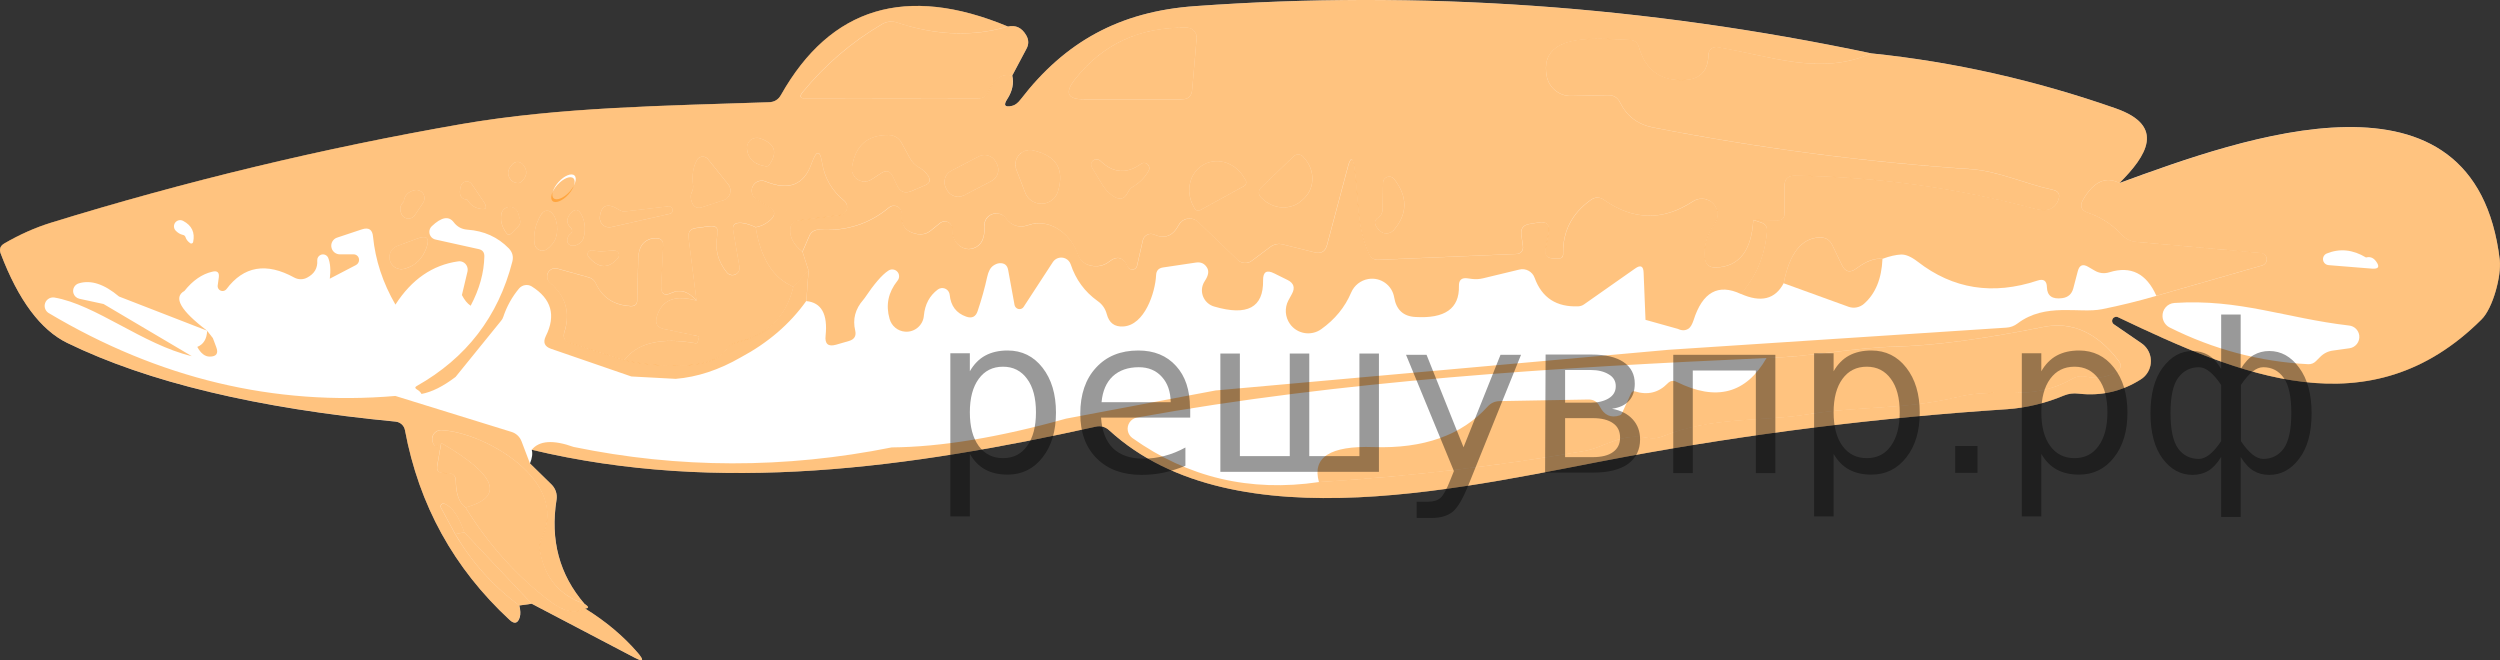 <?xml version="1.0" encoding="utf-8"?>
<!-- Generator: Adobe Illustrator 16.0.0, SVG Export Plug-In . SVG Version: 6.00 Build 0)  -->
<!DOCTYPE svg PUBLIC "-//W3C//DTD SVG 1.1//EN" "http://www.w3.org/Graphics/SVG/1.1/DTD/svg11.dtd">
<svg version="1.1" id="Слой_1" xmlns="http://www.w3.org/2000/svg" xmlns:xlink="http://www.w3.org/1999/xlink" x="0px" y="0px"
	 width="98.696px" height="26.064px" viewBox="346.812 402.893 98.696 26.064"
	 enable-background="new 346.812 402.893 98.696 26.064" xml:space="preserve">
<rect x="346.812" y="402.893" width="98.696" height="26.064" fill="#333333" stroke="none"/>
<path fill="#FFFFFF" d="M386.775,405.875l0.553-1.042c0.105-0.185,0.103-0.369-0.006-0.553c-0.172-0.293-0.41-0.406-0.717-0.339
	c-4.014-1.67-7.001-0.77-8.96,2.7c-0.104,0.188-0.266,0.285-0.483,0.289c-4.063,0.139-8.22,0.188-12.119,0.86
	c-5.488,0.955-10.896,2.254-16.226,3.899c-0.62,0.193-1.231,0.465-1.834,0.816c-0.159,0.092-0.207,0.224-0.144,0.396
	c0.698,1.838,1.573,3.015,2.624,3.529c3.177,1.549,7.499,2.585,12.967,3.108c0.187,0.019,0.338,0.157,0.37,0.339
	c0.553,2.955,1.93,5.452,4.133,7.491c0.191,0.176,0.326,0.139,0.401-0.113c0.033-0.117,0.027-0.27-0.019-0.458l0.489-0.069
	l4.05,2.123c0.356,0.188,0.402,0.127,0.139-0.183c-0.569-0.661-1.264-1.245-2.085-1.752c0.163-0.008,0.157-0.069-0.019-0.182
	c-0.992-1.151-1.36-2.522-1.105-4.113c0.035-0.22-0.039-0.444-0.201-0.603l-0.848-0.829c0.088-0.218,0.111-0.397,0.069-0.54
	c7.409,1.771,14.944,0.709,22.261-0.911c0.205-0.046,0.385,0.002,0.539,0.145c4.98,4.559,14.438,2.141,20.383,1.042
	c4.979-0.921,10-1.547,15.064-1.878c0.766-0.054,1.514-0.234,2.242-0.54c0.184-0.075,0.375-0.1,0.571-0.075
	c0.892,0.104,1.714-0.084,2.468-0.565c0.396-0.254,0.512-0.783,0.258-1.18c-0.063-0.097-0.144-0.181-0.239-0.245l-1.08-0.741
	c-0.077-0.048-0.1-0.148-0.052-0.225c0.045-0.073,0.139-0.099,0.215-0.058c4.805,2.292,9.928,4.483,14.342,0.088
	c0.459-0.452,0.791-1.74,0.723-2.349c-0.973-8.169-10.172-4.81-15.014-3.039c1.067-1.067,1.84-2.248-0.145-2.945
	c-3.178-1.113-6.395-1.838-9.651-2.173c-8.925-1.884-17.825-2.505-26.7-1.865c-2.994,0.213-5.143,1.425-6.875,3.673
	c-0.113,0.151-0.229,0.239-0.346,0.264c-0.289,0.067-0.352-0.023-0.188-0.27C386.781,406.49,386.846,406.18,386.775,405.875z"/>
<path opacity="0.5" fill="#FF8800" d="M420.69,405.001c-2.028,0.898-3.987,0.095-6.079-0.245c-0.164-0.028-0.318,0.083-0.347,0.247
	c-0.003,0.014-0.004,0.028-0.005,0.042c-0.012,0.632-0.313,0.967-0.904,1.005c-0.958,0.063-1.571-0.366-1.84-1.287
	c-0.054-0.197-0.184-0.295-0.389-0.295c-0.967-0.013-3.561-0.402-3.259,1.4c0.078,0.479,0.497,0.828,0.979,0.816l1.45-0.032
	c0.218-0.004,0.375,0.093,0.472,0.289c0.268,0.54,0.703,0.869,1.306,0.986c4.148,0.812,8.326,1.36,12.534,1.645
	c1.073,0.069,2.159,0.584,3.246,0.816c0.226,0.051,0.299,0.185,0.219,0.402c-0.059,0.159-0.158,0.274-0.301,0.345
	c-0.146,0.071-0.357,0.071-0.635,0c-3.08-0.825-6.232-1.26-9.456-1.306c-0.28-0.004-0.421,0.132-0.421,0.408v1.086
	c0,0.181-0.09,0.271-0.27,0.271l-0.961-0.019c-0.071,1.222-0.563,1.848-1.477,1.877c-0.268,0.009-0.414-0.121-0.439-0.389
	c-0.041-0.481,0.088-0.925,0.391-1.332c0.201-0.281,0.137-0.674-0.145-0.876c-0.211-0.151-0.493-0.158-0.71-0.016
	c-1.181,0.779-2.353,0.76-3.517-0.057c-0.172-0.121-0.344-0.121-0.516,0c-0.748,0.532-1.115,1.244-1.098,2.135
	c0.004,0.117-0.053,0.176-0.17,0.176c-0.066,0-0.143,0-0.227,0c-0.242-0.008-0.341-0.132-0.295-0.371l0.119-0.615
	c0.072-0.348-0.068-0.49-0.42-0.427l-0.346,0.057c-0.238,0.042-0.342,0.184-0.308,0.427l0.063,0.465
	c0.018,0.141-0.079,0.27-0.218,0.287c-0.009,0.001-0.018,0.002-0.027,0.002l-5.463,0.232c-0.172,0.004-0.293-0.071-0.363-0.226
	c-0.51-1.055-0.415-2.323-0.584-3.429c-0.063-0.41-0.149-0.414-0.258-0.013l-0.822,3.083c-0.072,0.259-0.237,0.356-0.496,0.289
	l-1.25-0.313c-0.17-0.044-0.354-0.007-0.496,0.101l-0.729,0.546c-0.167,0.126-0.4,0.113-0.553-0.031l-1.563-1.501
	c-0.195-0.187-0.505-0.181-0.692,0.015c-0.031,0.033-0.059,0.07-0.08,0.111c-0.23,0.431-0.553,0.555-0.967,0.37
	c-0.166-0.07-0.357,0.007-0.428,0.173c-0.008,0.017-0.014,0.035-0.018,0.053l-0.227,0.999c-0.021,0.105-0.123,0.174-0.229,0.153
	c-0.064-0.013-0.117-0.056-0.143-0.116c-0.176-0.373-0.418-0.438-0.729-0.195c-0.184,0.143-0.393,0.201-0.627,0.176
	c-0.311-0.033-0.516-0.192-0.615-0.477c-0.327-0.898-1.193-1.408-1.941-1.143c-0.363,0.13-0.663,0.04-0.897-0.27
	c-0.155-0.209-0.45-0.252-0.659-0.096c-0.127,0.094-0.197,0.246-0.188,0.403c0.025,0.473-0.112,0.764-0.415,0.873
	c-0.191,0.071-0.376,0.044-0.552-0.082c-0.205-0.146-0.306-0.37-0.302-0.672c0.003-0.163-0.127-0.297-0.289-0.3
	c-0.071-0.001-0.141,0.023-0.194,0.068l-0.358,0.289c-0.158,0.13-0.338,0.178-0.539,0.145c-0.453-0.084-0.658-0.346-0.615-0.785
	c0.014-0.169-0.111-0.318-0.281-0.333c-0.08-0.007-0.16,0.018-0.222,0.069c-0.774,0.649-1.695,0.942-2.763,0.879
	c-0.161-0.012-0.313,0.082-0.377,0.232l-0.276,0.634c-0.335-0.264-0.496-0.552-0.483-0.867c0.008-0.218,0.121-0.341,0.339-0.37
	l1.64-0.214c0.172-0.021,0.293-0.181,0.268-0.355c-0.01-0.08-0.051-0.152-0.111-0.204c-0.485-0.397-0.776-0.896-0.873-1.495
	c-0.084-0.536-0.226-0.521-0.427,0.044c-0.293,0.821-0.888,1.053-1.783,0.697c-0.196-0.097-0.434-0.017-0.53,0.179
	c-0.098,0.196-0.018,0.434,0.179,0.531l0.471,0.282c0.247,0.151,0.262,0.325,0.044,0.521c-0.168,0.15-0.359,0.245-0.578,0.282
	c-0.264-0.121-0.48-0.178-0.652-0.169c-0.188,0.004-0.268,0.1-0.238,0.289l0.251,1.444c0.024,0.154-0.08,0.3-0.233,0.324
	c-0.1,0.017-0.199-0.021-0.263-0.098c-0.364-0.448-0.489-0.944-0.377-1.488c0.054-0.264-0.052-0.377-0.32-0.339l-0.515,0.069
	c-0.23,0.029-0.331,0.159-0.302,0.389l0.313,2.474c-0.322-0.36-0.65-0.46-0.985-0.301c-0.284,0.134-0.421,0.044-0.408-0.27
	l0.075-1.614c0.004-0.167-0.075-0.258-0.238-0.27c-0.184-0.017-0.348,0.031-0.49,0.144c-0.167,0.134-0.253,0.369-0.257,0.704
	c-0.013,0.519-0.025,1.051-0.038,1.595c-0.004,0.163-0.09,0.24-0.258,0.232c-0.66-0.034-1.121-0.334-1.381-0.904
	c-0.052-0.111-0.148-0.194-0.264-0.227l-1.236-0.345c-0.169-0.054-0.35,0.038-0.404,0.206c-0.041,0.125,0,0.263,0.102,0.346
	c0.62,0.536,0.809,1.185,0.566,1.947c-0.068,0.213,0.004,0.355,0.213,0.427l2.147,0.685c0.892,0.213,3.385,0.509,4.013-0.396
	c0.109-0.162,0.277-0.276,0.471-0.32c1.185-0.281,1.918-1.009,2.197-2.186l0.598-0.641l-0.088,1.206
	c-0.645,0.908-1.508,1.651-2.588,2.229c-0.857,0.494-1.714,0.777-2.568,0.848l-1.752-0.094l-3.171-1.093
	c-0.255-0.088-0.324-0.253-0.207-0.496c0.41-0.82,0.226-1.476-0.553-1.965c-0.163-0.101-0.376-0.065-0.502,0.081
	c-0.276,0.331-0.483,0.704-0.622,1.118c-0.016,0.054-0.044,0.105-0.082,0.15l-1.802,2.223c-0.489,0.373-0.938,0.596-1.344,0.672
	c-0.038-0.071-0.101-0.132-0.188-0.182c-0.075-0.046-0.075-0.09,0-0.132c1.959-1.105,3.217-2.742,3.773-4.91
	c0.051-0.197,0.005-0.371-0.137-0.521c-0.436-0.448-0.982-0.695-1.64-0.741c-0.222-0.017-0.399-0.113-0.534-0.289
	c-0.196-0.264-0.487-0.211-0.873,0.157c-0.121,0.119-0.123,0.313-0.005,0.436c0.042,0.043,0.097,0.073,0.156,0.086l1.702,0.377
	c0.154,0.033,0.23,0.129,0.226,0.289c-0.013,0.64-0.192,1.29-0.54,1.947c-0.13-0.084-0.244-0.224-0.346-0.421l0.221-0.93
	c0.039-0.179-0.072-0.357-0.248-0.397c-0.038-0.009-0.078-0.01-0.117-0.004c-1.013,0.142-1.84,0.711-2.48,1.708
	c-0.498-0.858-0.793-1.754-0.885-2.688c-0.025-0.276-0.172-0.371-0.439-0.283l-0.961,0.32c-0.181,0.05-0.287,0.236-0.236,0.417
	c0.041,0.153,0.185,0.257,0.344,0.249h0.521c0.122-0.002,0.221,0.097,0.22,0.221c0,0.083-0.047,0.16-0.119,0.2l-1.036,0.54
	c0.042-0.339,0.021-0.613-0.063-0.823c-0.049-0.114-0.182-0.167-0.297-0.117c-0.086,0.037-0.141,0.124-0.136,0.218
	c0.021,0.302-0.11,0.527-0.396,0.679c-0.156,0.086-0.348,0.086-0.509,0c-1.104-0.607-1.999-0.455-2.681,0.458
	c-0.068,0.083-0.19,0.097-0.274,0.029c-0.05-0.041-0.077-0.104-0.071-0.167l0.044-0.32c0.029-0.206-0.057-0.283-0.258-0.232
	c-0.401,0.092-0.769,0.345-1.099,0.76c-0.452,0.251-0.152,0.774,0.898,1.569l-3.479-1.35c-0.582-0.49-1.109-0.664-1.583-0.521
	c-0.167,0.047-0.265,0.221-0.218,0.388c0.032,0.111,0.123,0.197,0.236,0.222l0.955,0.207l3.484,2.06
	c-1.939-0.465-3.799-2.041-5.432-2.317c-0.182-0.024-0.35,0.103-0.375,0.285c-0.018,0.128,0.041,0.254,0.148,0.324
	c4.35,2.591,8.916,3.684,13.695,3.278l4.584,1.419c0.183,0.056,0.328,0.192,0.396,0.37l0.332,0.873l0.848,0.829
	c0.162,0.158,0.236,0.383,0.201,0.603c-0.255,1.591,0.113,2.962,1.105,4.113c-0.976-0.331-1.56-1.016-1.752-2.054
	c-0.037-0.2-0.008-0.407,0.082-0.59c1.055-2.204-2.242-4.126-3.975-4.214c-0.195-0.012-0.36,0.139-0.371,0.336
	c-0.002,0.045,0.004,0.091,0.02,0.134c0.07,0.205,0.184,0.216,0.338,0.032l-0.156,0.892c-0.038,0.193,0.041,0.291,0.238,0.295
	c0.059,0.004,0.119,0.006,0.182,0.006c0.21,0.004,0.314,0.111,0.314,0.32c0.004,0.507,0.132,0.852,0.383,1.036
	c0.922,1.49,2.039,2.729,3.354,3.718c0.527,0.394,0.981,0.483,1.362,0.27c0.821,0.507,1.516,1.091,2.085,1.752
	c0.264,0.31,0.218,0.37-0.139,0.183l-4.05-2.123l-2.662-2.819c-0.214-0.628-0.476-1.005-0.785-1.13
	c-0.06-0.021-0.123,0.011-0.144,0.069c-0.01,0.029-0.008,0.061,0.006,0.087l0.564,1.043c0.653,1.113,1.497,2.053,2.531,2.819
	c0.046,0.188,0.052,0.341,0.019,0.458c-0.075,0.252-0.21,0.289-0.401,0.113c-2.203-2.039-3.58-4.536-4.133-7.491
	c-0.032-0.182-0.184-0.32-0.37-0.339c-5.468-0.523-9.79-1.56-12.967-3.108c-1.051-0.515-1.926-1.691-2.624-3.529
	c-0.063-0.171-0.016-0.303,0.144-0.396c0.603-0.352,1.214-0.624,1.834-0.816c5.329-1.645,10.737-2.945,16.226-3.899
	c3.899-0.672,8.057-0.722,12.119-0.86c0.218-0.004,0.379-0.1,0.483-0.289c1.959-3.47,4.946-4.371,8.96-2.7
	c-1.373,0.411-2.834,0.358-4.383-0.157c-0.195-0.064-0.408-0.041-0.584,0.063c-1.201,0.703-2.248,1.6-3.139,2.688
	c-0.139,0.168-0.099,0.251,0.119,0.251l6.818-0.006c0.189,0,0.32-0.086,0.396-0.258c0.23-0.523,0.544-0.738,0.941-0.646
	c0.071,0.306,0.006,0.615-0.194,0.93c-0.163,0.247-0.101,0.337,0.188,0.27c0.117-0.025,0.232-0.113,0.346-0.264
	c1.732-2.248,3.881-3.46,6.875-3.673C402.865,402.497,411.765,403.118,420.69,405.001z M389.23,406.05
	c-0.393,0.511-0.268,0.766,0.377,0.766h3.855c0.256,0,0.394-0.125,0.414-0.376l0.176-2.022c0.021-0.217-0.135-0.41-0.35-0.431
	c-0.011-0.001-0.021-0.001-0.033-0.002C391.802,403.951,390.323,404.64,389.23,406.05z M382.725,409.121l-0.313-0.577
	c-0.113-0.209-0.289-0.316-0.527-0.32c-0.83-0.004-1.309,0.418-1.438,1.269c-0.042,0.271,0.146,0.523,0.42,0.563
	c0.12,0.018,0.243-0.009,0.347-0.074l0.383-0.251c0.205-0.134,0.359-0.09,0.465,0.132l0.169,0.358
	c0.122,0.255,0.312,0.326,0.571,0.213l0.533-0.226c0.189-0.08,0.227-0.208,0.113-0.383c-0.088-0.129-0.194-0.23-0.32-0.301
	C382.95,409.431,382.817,409.297,382.725,409.121z M377.18,409.404c0.348-0.499,0.226-0.848-0.364-1.049
	c-0.203-0.07-0.425,0.04-0.494,0.247c-0.018,0.052-0.025,0.106-0.021,0.161c0.038,0.397,0.289,0.63,0.753,0.697
	C377.106,409.464,377.154,409.442,377.18,409.404z M388.577,410.452c0.268-0.871-0.057-1.411-0.974-1.62
	c-0.307-0.074-0.616,0.114-0.69,0.421c-0.027,0.114-0.019,0.235,0.025,0.345l0.345,0.898c0.136,0.353,0.531,0.53,0.884,0.395
	C388.365,410.815,388.515,410.654,388.577,410.452z M374.134,410.452c-0.066,0.13-0.068,0.274-0.006,0.433
	c0.076,0.188,0.209,0.251,0.402,0.188l0.848-0.276c0.209-0.073,0.322-0.3,0.251-0.506c-0.015-0.042-0.036-0.081-0.063-0.115
	l-0.803-0.999c-0.09-0.114-0.256-0.134-0.371-0.044c-0.027,0.022-0.052,0.05-0.068,0.083c-0.151,0.28-0.201,0.607-0.151,0.979
	C374.185,410.287,374.172,410.373,374.134,410.452z M386.126,409.285c-0.127-0.246-0.432-0.342-0.678-0.214l-1.08,0.563
	c-0.246,0.128-0.342,0.432-0.213,0.678l0.04,0.078c0.128,0.246,0.432,0.342,0.678,0.213l1.081-0.563
	c0.246-0.128,0.342-0.431,0.213-0.677L386.126,409.285z M397.883,409.064l-1.294,1.244c-0.102,0.099-0.105,0.262-0.006,0.364l0,0
	l0.037,0.038c0.45,0.464,1.166,0.5,1.602,0.082l0.082-0.076c0.436-0.421,0.425-1.141-0.025-1.607l-0.031-0.038
	C398.149,408.968,397.986,408.965,397.883,409.064C397.883,409.064,397.883,409.064,397.883,409.064z M391.56,410.251
	c0.26-0.155,0.461-0.364,0.604-0.628c0.05-0.103,0.008-0.227-0.095-0.278c-0.066-0.033-0.146-0.028-0.208,0.014
	c-0.568,0.414-1.109,0.372-1.619-0.126c-0.09-0.076-0.225-0.065-0.301,0.024c-0.058,0.067-0.068,0.163-0.025,0.24l0.42,0.697
	c0.101,0.163,0.229,0.301,0.383,0.414c0.277,0.201,0.482,0.164,0.615-0.113C391.384,410.392,391.459,410.31,391.56,410.251z
	 M394.197,411.187l1.728-0.948c0.079-0.042,0.11-0.14,0.069-0.22l-0.051-0.082c-0.329-0.606-1.046-0.854-1.601-0.553
	c-0.001,0-0.001,0-0.001,0l-0.006,0.006c-0.555,0.3-0.738,1.036-0.41,1.643c0.001,0.001,0.002,0.002,0.002,0.002l0.044,0.082
	c0.04,0.081,0.139,0.113,0.22,0.073C394.193,411.189,394.195,411.188,394.197,411.187z M367.384,410.076
	c0.248-0.222,0.271-0.452,0.069-0.691c-0.095-0.116-0.265-0.133-0.38-0.039c-0.006,0.004-0.011,0.009-0.016,0.014
	c-0.188,0.188-0.232,0.372-0.132,0.552c0.079,0.138,0.196,0.208,0.352,0.208C367.318,410.12,367.357,410.104,367.384,410.076z
	 M368.669,410.72c0.117,0.107,0.396-0.007,0.624-0.255l0,0c0.227-0.249,0.315-0.537,0.197-0.645l0,0
	c-0.118-0.108-0.397,0.006-0.624,0.255l0,0C368.64,410.324,368.552,410.612,368.669,410.72L368.669,410.72z M401.224,411.482
	c-0.188,0.122-0.172,0.293,0.051,0.515c0.148,0.149,0.392,0.149,0.541,0c0.006-0.006,0.012-0.012,0.018-0.019
	c0.553-0.645,0.559-1.316,0.019-2.016c-0.082-0.107-0.235-0.128-0.343-0.046c-0.061,0.045-0.096,0.115-0.098,0.19l-0.018,1.067
	C401.389,411.301,401.325,411.416,401.224,411.482z M365.262,410.779c0.101,0.176,0.243,0.289,0.427,0.339
	c0.326,0.084,0.394-0.013,0.201-0.289l-0.452-0.665c-0.073-0.11-0.222-0.14-0.331-0.066c-0.046,0.03-0.08,0.076-0.096,0.129
	C364.906,410.569,364.99,410.753,365.262,410.779z M362.75,410.86c-0.138,0.117-0.169,0.274-0.095,0.471
	c0.061,0.155,0.234,0.232,0.391,0.173c0.059-0.022,0.109-0.063,0.144-0.116l0.327-0.49c0.098-0.15,0.057-0.353-0.09-0.452
	c-0.074-0.049-0.164-0.065-0.25-0.044C362.922,410.46,362.78,410.613,362.75,410.86z M367.341,411.564l-0.076-0.258
	c-0.051-0.18-0.239-0.284-0.419-0.232c-0.124,0.035-0.217,0.138-0.24,0.264c-0.05,0.256,0.015,0.507,0.194,0.754
	c0.059,0.083,0.124,0.09,0.195,0.019l0.275-0.276C367.341,411.764,367.368,411.661,367.341,411.564z M369.337,412.123
	c-0.063,0.042-0.104,0.106-0.125,0.194c-0.04,0.169,0.072,0.293,0.25,0.277c0.164-0.014,0.331-0.145,0.384-0.302
	c0.097-0.322,0.069-0.632-0.081-0.929c-0.117-0.222-0.258-0.239-0.422-0.05c-0.18,0.209-0.178,0.402,0.007,0.578
	c0.062,0.057,0.065,0.151,0.009,0.213C369.353,412.11,369.345,412.117,369.337,412.123z M371.259,411.181
	c-0.453-0.293-0.707-0.203-0.767,0.27c-0.025,0.203,0.118,0.388,0.321,0.414c0.042,0.005,0.084,0.003,0.125-0.005l2.323-0.527
	c0.079-0.024,0.125-0.108,0.101-0.188c-0.019-0.064-0.078-0.108-0.145-0.108l-1.701,0.201
	C371.423,411.25,371.331,411.229,371.259,411.181z M367.918,412.524c0.028,0.171,0.188,0.289,0.355,0.262
	c0.052-0.008,0.1-0.029,0.141-0.062c0.155-0.117,0.264-0.251,0.327-0.401c0.121-0.302,0.079-0.735-0.095-0.969
	c-0.146-0.197-0.345-0.191-0.478,0.014C367.943,411.754,367.86,412.139,367.918,412.524z M354.135,412.254
	c0.029,0.092,0.09,0.172,0.183,0.238c0.033,0.025,0.08,0.019,0.105-0.014c0.006-0.009,0.012-0.02,0.014-0.03
	c0.079-0.376-0.053-0.655-0.396-0.835c-0.119-0.064-0.268-0.02-0.332,0.099c-0.051,0.096-0.033,0.214,0.043,0.291
	c0.08,0.083,0.172,0.138,0.277,0.163C354.083,412.175,354.118,412.204,354.135,412.254z M363.284,412.311l-0.773,0.289
	c-0.248,0.082-0.383,0.349-0.301,0.597c0.082,0.248,0.349,0.383,0.597,0.301c0.405-0.117,0.687-0.392,0.841-0.822
	C363.786,412.29,363.665,412.168,363.284,412.311z M370.48,412.82l-0.289-0.044c-0.085-0.015-0.166,0.043-0.18,0.129
	c-0.008,0.046,0.006,0.093,0.035,0.128c0.398,0.465,0.783,0.484,1.156,0.057c0.069-0.073,0.064-0.189-0.014-0.258
	c-0.039-0.036-0.091-0.054-0.144-0.05l-0.515,0.038C370.513,412.82,370.497,412.82,370.48,412.82z"/>
<path opacity="0.5" fill="#FF8800" d="M386.605,403.94c0.307-0.067,0.545,0.046,0.717,0.339c0.108,0.184,0.111,0.368,0.006,0.553
	l-0.553,1.042c-0.397-0.092-0.711,0.124-0.941,0.646c-0.076,0.172-0.207,0.258-0.396,0.258l-6.818,0.006
	c-0.218,0-0.258-0.083-0.119-0.251c0.891-1.088,1.938-1.984,3.139-2.688c0.176-0.104,0.389-0.126,0.584-0.063
	C383.771,404.298,385.232,404.351,386.605,403.94z"/>
<path opacity="0.5" fill="#FF8800" d="M389.23,406.05c1.094-1.411,2.572-2.1,4.439-2.066c0.215,0.002,0.388,0.181,0.385,0.4
	c0,0.011,0,0.022-0.002,0.033l-0.176,2.022c-0.021,0.251-0.158,0.376-0.414,0.376h-3.855
	C388.962,406.816,388.837,406.561,389.23,406.05z"/>
<path opacity="0.5" fill="#FF8800" d="M420.69,405.001c3.257,0.335,6.474,1.06,9.651,2.173c1.984,0.697,1.212,1.878,0.145,2.945
	c-0.541-0.276-1.018-0.061-1.432,0.646c-0.15,0.26-0.086,0.436,0.194,0.527c0.503,0.172,0.946,0.461,1.331,0.867
	c0.155,0.171,0.348,0.266,0.578,0.283l4.923,0.439c0.138,0.016,0.236,0.141,0.22,0.278c-0.012,0.1-0.08,0.183-0.176,0.211
	l-4.182,1.2c-0.39-0.879-1.006-1.189-1.847-0.93c-0.21,0.067-0.408,0.044-0.597-0.069l-0.238-0.138
	c-0.218-0.134-0.357-0.078-0.421,0.169l-0.176,0.672c-0.059,0.226-0.203,0.356-0.433,0.389c-0.395,0.055-0.598-0.088-0.609-0.427
	c-0.004-0.26-0.13-0.348-0.377-0.264c-1.758,0.582-3.332,0.333-4.723-0.747c-0.255-0.197-0.475-0.291-0.658-0.283
	c-0.205,0.009-0.451,0.065-0.735,0.17c-0.302-0.038-0.647,0.09-1.036,0.383c-0.242,0.18-0.432,0.134-0.564-0.138l-0.384-0.798
	c-0.101-0.201-0.264-0.299-0.489-0.295c-0.721,0.025-1.195,0.628-1.426,1.809c-0.335,0.636-0.9,0.776-1.695,0.42
	c0.603-0.67,0.948-1.488,1.036-2.456c0.021-0.188-0.062-0.31-0.245-0.364c-0.084-0.025-0.182-0.059-0.295-0.101l0.961,0.019
	c0.18,0,0.27-0.09,0.27-0.271v-1.086c0-0.276,0.141-0.412,0.421-0.408c3.224,0.046,6.376,0.481,9.456,1.306
	c0.277,0.071,0.488,0.071,0.635,0c0.143-0.071,0.242-0.186,0.301-0.345c0.08-0.218,0.007-0.352-0.219-0.402
	c-1.087-0.232-2.173-0.747-3.246-0.816c-4.208-0.284-8.386-0.833-12.534-1.645c-0.603-0.117-1.038-0.446-1.306-0.986
	c-0.097-0.196-0.254-0.293-0.472-0.289l-1.45,0.032c-0.482,0.012-0.901-0.336-0.979-0.816c-0.302-1.803,2.292-1.413,3.259-1.4
	c0.205,0,0.335,0.098,0.389,0.295c0.269,0.921,0.882,1.35,1.84,1.287c0.591-0.038,0.893-0.373,0.904-1.005
	c0.006-0.166,0.144-0.297,0.311-0.293c0.014,0.001,0.027,0.002,0.041,0.004C416.702,405.096,418.661,405.9,420.69,405.001z"/>
<path opacity="0.5" fill="#FF8800" d="M367.805,420.65c0.294-0.364,0.844-0.402,1.651-0.113c4.157,0.858,8.344,0.864,12.559,0.019
	c1.947-0.017,4.24-0.396,6.883-1.136l5.902-1.112l17.902-1.607l13.313-0.873c0.162-0.008,0.318-0.065,0.445-0.164
	c1.111-0.841,2.437-0.383,3.341-0.565c0.712-0.143,1.425-0.318,2.142-0.527l4.182-1.2c0.133-0.041,0.207-0.181,0.167-0.313
	c-0.028-0.095-0.112-0.165-0.211-0.176l-4.923-0.439c-0.23-0.017-0.423-0.111-0.578-0.283c-0.385-0.406-0.828-0.695-1.331-0.867
	c-0.28-0.092-0.345-0.268-0.194-0.527c0.414-0.708,0.891-0.923,1.432-0.646c4.842-1.771,14.041-5.13,15.014,3.039
	c0.068,0.609-0.264,1.896-0.723,2.349c-4.414,4.396-9.537,2.204-14.342-0.088c-0.079-0.043-0.178-0.013-0.221,0.066
	c-0.041,0.076-0.016,0.17,0.058,0.216l1.08,0.741c0.39,0.265,0.491,0.796,0.228,1.186c-0.065,0.095-0.148,0.177-0.246,0.239
	c-0.754,0.481-1.576,0.669-2.468,0.565c-0.196-0.025-0.388,0-0.571,0.075c-0.729,0.306-1.477,0.486-2.242,0.54
	c-5.064,0.331-10.086,0.957-15.064,1.878c-5.945,1.099-15.402,3.517-20.383-1.042c-0.154-0.142-0.334-0.19-0.539-0.145
	C382.749,421.359,375.214,422.42,367.805,420.65z M440.218,413.058c-0.52-0.314-1.035-0.366-1.551-0.157
	c-0.121,0.051-0.18,0.19-0.129,0.313c0.035,0.083,0.114,0.14,0.205,0.146l1.707,0.138c0.268,0.021,0.322-0.075,0.164-0.289
	C440.509,413.066,440.377,413.016,440.218,413.058z M438.925,416.731l0.634-0.088c0.248-0.031,0.423-0.257,0.393-0.505
	c-0.026-0.208-0.19-0.37-0.399-0.393c-2.492-0.289-4.338-1.061-6.895-0.892c-0.281,0.017-0.492,0.26-0.473,0.543
	c0.013,0.18,0.119,0.341,0.278,0.424c1.741,0.871,3.567,1.354,5.476,1.451c0.117,0.004,0.218-0.036,0.302-0.119l0.169-0.169
	C438.552,416.84,438.724,416.756,438.925,416.731z M416.552,417.027c-8.352,0.376-16.685,0.879-24.854,2.349
	c-0.246,0.046-0.407,0.282-0.361,0.527c0.021,0.113,0.086,0.215,0.179,0.282c2.189,1.562,4.645,2.142,7.366,1.739
	c3.528-0.218,7.016-0.626,10.461-1.225c0.816-0.138,1.443-0.728,2.518-0.521c0.205,0.037,0.406,0.017,0.604-0.063
	c1.914-0.785,3.949-0.577,5.721-0.866c2.065-0.339,3.849-0.176,5.908-0.685c1.67-0.414,2.851,0.227,4.54-0.722
	c0.163-0.092,0.337-0.12,0.521-0.082c0.444,0.101,0.854,0.031,1.231-0.207c0.171-0.113,0.194-0.251,0.069-0.415
	c-0.854-1.122-1.849-1.568-2.982-1.337c-2.345,0.473-4.264,0.73-5.759,0.772C419.861,416.625,418.273,416.983,416.552,417.027z"/>
<path opacity="0.5" fill="#FF8800" d="M383.126,409.523c0.126,0.071,0.232,0.172,0.32,0.301c0.113,0.176,0.076,0.303-0.113,0.383
	l-0.533,0.226c-0.26,0.113-0.449,0.042-0.571-0.213l-0.169-0.358c-0.105-0.222-0.26-0.266-0.465-0.132l-0.383,0.251
	c-0.234,0.148-0.545,0.083-0.693-0.148c-0.066-0.101-0.092-0.222-0.073-0.341c0.13-0.85,0.608-1.273,1.438-1.269
	c0.238,0.004,0.414,0.111,0.527,0.32l0.313,0.577C382.817,409.297,382.95,409.431,383.126,409.523z"/>
<path opacity="0.5" fill="#FF8800" d="M377.18,409.404c-0.026,0.039-0.074,0.06-0.126,0.056c-0.464-0.067-0.715-0.299-0.753-0.697
	c-0.018-0.218,0.142-0.409,0.356-0.428c0.054-0.005,0.107,0.002,0.158,0.02C377.406,408.556,377.528,408.905,377.18,409.404z"/>
<path opacity="0.5" fill="#FF8800" d="M388.577,410.452c-0.111,0.361-0.494,0.564-0.855,0.454c-0.201-0.062-0.363-0.213-0.438-0.41
	l-0.345-0.898c-0.117-0.293,0.026-0.625,0.32-0.742c0.109-0.043,0.23-0.052,0.345-0.024
	C388.521,409.042,388.845,409.582,388.577,410.452z"/>
<path opacity="0.5" fill="#FF8800" d="M374.172,410.195c-0.05-0.373,0-0.699,0.151-0.979c0.068-0.128,0.229-0.176,0.357-0.107
	c0.031,0.018,0.059,0.041,0.082,0.069l0.803,0.999c0.137,0.171,0.104,0.421-0.07,0.558c-0.035,0.027-0.075,0.049-0.117,0.063
	l-0.848,0.276c-0.193,0.063-0.326,0-0.402-0.188c-0.063-0.159-0.061-0.303,0.006-0.433
	C374.172,410.373,374.185,410.287,374.172,410.195z"/>
<path opacity="0.5" fill="#FF8800" d="M378.492,412.832l0.239,0.741l-0.598,0.641c-0.795-0.335-1.291-1.118-1.488-2.349
	c0.219-0.037,0.41-0.132,0.578-0.282c0.218-0.197,0.203-0.371-0.044-0.521l-0.471-0.282c-0.196-0.097-0.276-0.335-0.179-0.531
	c0.097-0.196,0.334-0.276,0.53-0.179c0.896,0.356,1.49,0.124,1.783-0.697c0.201-0.565,0.343-0.58,0.427-0.044
	c0.097,0.599,0.388,1.097,0.873,1.495c0.135,0.114,0.154,0.315,0.043,0.449c-0.051,0.061-0.121,0.1-0.199,0.109l-1.64,0.214
	c-0.218,0.029-0.331,0.152-0.339,0.37C377.996,412.28,378.157,412.568,378.492,412.832z"/>
<path opacity="0.5" fill="#FF8800" d="M384.368,409.633l1.08-0.563c0.246-0.128,0.551-0.032,0.678,0.214l0.041,0.078
	c0.129,0.246,0.033,0.549-0.213,0.677l-1.081,0.563c-0.246,0.128-0.55,0.033-0.678-0.213l-0.04-0.078
	C384.027,410.065,384.122,409.761,384.368,409.633z"/>
<path opacity="0.5" fill="#FF8800" d="M397.883,409.064c0.103-0.099,0.265-0.096,0.364,0.006l0,0l0.031,0.038
	c0.45,0.466,0.461,1.186,0.025,1.607l-0.082,0.076c-0.436,0.418-1.151,0.382-1.602-0.082l-0.037-0.038
	c-0.099-0.102-0.096-0.265,0.006-0.364l0,0L397.883,409.064z"/>
<path opacity="0.5" fill="#FF8800" d="M391.333,410.496c-0.133,0.276-0.338,0.314-0.615,0.113c-0.154-0.113-0.282-0.251-0.383-0.414
	l-0.42-0.697c-0.057-0.104-0.018-0.233,0.086-0.289c0.078-0.042,0.173-0.032,0.24,0.025c0.51,0.498,1.051,0.54,1.619,0.126
	c0.096-0.064,0.225-0.039,0.288,0.056c0.042,0.062,0.047,0.141,0.015,0.208c-0.143,0.264-0.344,0.473-0.604,0.628
	C391.459,410.31,391.384,410.392,391.333,410.496z"/>
<path opacity="0.5" fill="#FF8800" d="M394.197,411.187c-0.078,0.044-0.178,0.017-0.222-0.063c-0.001-0.002-0.003-0.004-0.004-0.007
	l-0.044-0.082c-0.33-0.606-0.148-1.342,0.406-1.644l0.002-0.001l0.006-0.006c0.555-0.301,1.271-0.054,1.602,0.552l0,0l0.051,0.082
	c0.041,0.08,0.01,0.178-0.069,0.22L394.197,411.187z"/>
<path opacity="0.5" fill="#FF8800" d="M416.031,411.576c0.113,0.042,0.211,0.076,0.295,0.101c0.184,0.054,0.266,0.176,0.245,0.364
	c-0.088,0.967-0.434,1.786-1.036,2.456c-0.892-0.418-1.514-0.071-1.865,1.042c-0.055,0.163-0.119,0.272-0.194,0.326
	c-0.126,0.084-0.267,0.088-0.421,0.013l-1.281-0.358l-0.075-1.865c-0.009-0.26-0.119-0.314-0.333-0.163l-2.021,1.419
	c-0.065,0.045-0.142,0.071-0.22,0.075c-0.866,0.038-1.442-0.337-1.728-1.124c-0.088-0.249-0.352-0.391-0.608-0.326l-1.432,0.345
	c-0.143,0.034-0.284,0.042-0.427,0.025l-0.183-0.025c-0.234-0.033-0.347,0.069-0.339,0.308c0.021,0.883-0.553,1.29-1.721,1.218
	c-0.473-0.025-0.752-0.283-0.835-0.772c-0.079-0.483-0.536-0.809-1.021-0.727c-0.301,0.051-0.555,0.251-0.676,0.532
	c-0.246,0.582-0.643,1.065-1.186,1.451c-0.4,0.282-0.953,0.187-1.234-0.213c-0.191-0.272-0.215-0.629-0.06-0.924l0.144-0.264
	c0.127-0.238,0.07-0.418-0.169-0.54l-0.534-0.264c-0.297-0.15-0.443-0.061-0.439,0.27c0.021,1.08-0.625,1.425-1.939,1.036
	c-0.352-0.106-0.553-0.475-0.448-0.825c0.02-0.066,0.05-0.129,0.09-0.187c0.134-0.201,0.165-0.368,0.095-0.502
	c-0.097-0.176-0.246-0.249-0.446-0.22l-1.3,0.194c-0.176,0.025-0.268,0.126-0.276,0.302c-0.031,0.684-0.452,1.984-1.3,2.028
	c-0.339,0.021-0.555-0.141-0.646-0.484c-0.059-0.222-0.182-0.398-0.371-0.527c-0.502-0.36-0.854-0.841-1.055-1.444
	c-0.072-0.207-0.297-0.315-0.504-0.243c-0.082,0.028-0.151,0.083-0.199,0.155l-1.155,1.771c-0.059,0.091-0.181,0.114-0.271,0.053
	c-0.044-0.03-0.075-0.076-0.087-0.128l-0.251-1.375c-0.033-0.197-0.148-0.289-0.345-0.276c-0.08,0.008-0.16,0.04-0.239,0.094
	c-0.117,0.08-0.198,0.228-0.245,0.446c-0.096,0.439-0.222,0.89-0.377,1.35c-0.074,0.226-0.226,0.299-0.451,0.22
	c-0.395-0.138-0.611-0.427-0.653-0.866c-0.019-0.162-0.165-0.279-0.327-0.261c-0.049,0.006-0.097,0.024-0.138,0.053
	c-0.327,0.243-0.511,0.586-0.553,1.03c-0.028,0.38-0.36,0.666-0.74,0.637c-0.294-0.021-0.54-0.227-0.616-0.511
	c-0.154-0.54-0.053-1.038,0.309-1.495c0.1-0.11,0.09-0.281-0.02-0.381c-0.098-0.087-0.242-0.093-0.346-0.015
	c-0.242,0.159-0.553,0.52-0.929,1.08c-0.017,0.021-0.034,0.042-0.05,0.063c-0.318,0.364-0.426,0.768-0.32,1.212
	c0.05,0.213-0.031,0.352-0.246,0.415l-0.502,0.145c-0.318,0.092-0.458-0.027-0.42-0.358c0.088-0.85-0.166-1.304-0.76-1.362
	l0.088-1.206l-0.239-0.741l0.276-0.634c0.064-0.151,0.216-0.244,0.377-0.232c1.067,0.063,1.988-0.23,2.763-0.879
	c0.132-0.108,0.325-0.09,0.433,0.042c0.052,0.062,0.076,0.142,0.07,0.222c-0.043,0.439,0.162,0.701,0.615,0.785
	c0.201,0.033,0.381-0.015,0.539-0.145l0.358-0.289c0.126-0.104,0.312-0.087,0.415,0.039c0.046,0.054,0.07,0.123,0.068,0.193
	c-0.004,0.302,0.097,0.525,0.302,0.672c0.176,0.126,0.36,0.153,0.552,0.082c0.303-0.109,0.44-0.4,0.415-0.873
	c-0.015-0.26,0.185-0.482,0.444-0.496c0.158-0.009,0.309,0.062,0.403,0.188c0.234,0.31,0.534,0.399,0.897,0.27
	c0.748-0.265,1.614,0.245,1.941,1.143c0.1,0.285,0.305,0.444,0.615,0.477c0.234,0.025,0.443-0.033,0.627-0.176
	c0.311-0.243,0.553-0.178,0.729,0.195c0.042,0.099,0.156,0.146,0.256,0.104c0.059-0.025,0.103-0.078,0.115-0.142l0.227-0.999
	c0.041-0.175,0.217-0.285,0.392-0.244c0.019,0.004,0.036,0.01,0.054,0.018c0.414,0.185,0.736,0.061,0.967-0.37
	c0.126-0.24,0.422-0.332,0.662-0.206c0.04,0.021,0.077,0.049,0.11,0.08l1.563,1.501c0.152,0.145,0.386,0.158,0.553,0.031
	l0.729-0.546c0.143-0.108,0.326-0.145,0.496-0.101l1.25,0.313c0.259,0.067,0.424-0.029,0.496-0.289l0.822-3.083
	c0.108-0.401,0.194-0.397,0.258,0.013c0.169,1.105,0.074,2.374,0.584,3.429c0.07,0.155,0.191,0.23,0.363,0.226l5.463-0.232
	c0.139-0.002,0.25-0.119,0.247-0.261c0-0.009-0.001-0.019-0.002-0.028l-0.063-0.465c-0.034-0.243,0.069-0.385,0.308-0.427
	l0.346-0.057c0.352-0.063,0.492,0.079,0.42,0.427l-0.119,0.615c-0.046,0.239,0.053,0.362,0.295,0.371c0.084,0,0.16,0,0.227,0
	c0.117,0,0.174-0.059,0.17-0.176c-0.018-0.892,0.35-1.603,1.098-2.135c0.172-0.121,0.344-0.121,0.516,0
	c1.164,0.816,2.336,0.835,3.517,0.057c0.29-0.189,0.679-0.108,0.869,0.182c0.142,0.217,0.136,0.499-0.015,0.71
	c-0.303,0.406-0.432,0.85-0.391,1.332c0.025,0.268,0.172,0.398,0.439,0.389C415.468,413.424,415.959,412.798,416.031,411.576z"/>
<path opacity="0.5" fill="#FF8800" d="M367.384,410.076c-0.027,0.028-0.066,0.044-0.106,0.044c-0.155,0-0.272-0.069-0.352-0.208
	c-0.101-0.18-0.057-0.364,0.132-0.552c0.107-0.103,0.279-0.099,0.382,0.009c0.005,0.005,0.009,0.011,0.014,0.016
	C367.655,409.624,367.632,409.854,367.384,410.076z"/>
<ellipse transform="matrix(0.739 0.674 -0.674 0.739 372.808 -141.57)" opacity="0.5" fill="#FF8800" cx="369.08" cy="410.27" rx="0.289" ry="0.609"/>
<path opacity="0.5" fill="#FF8800" d="M401.394,411.174l0.018-1.067c0.003-0.135,0.114-0.243,0.25-0.241
	c0.074,0.001,0.145,0.037,0.19,0.096c0.54,0.699,0.534,1.371-0.019,2.016c-0.14,0.159-0.382,0.175-0.541,0.036
	c-0.006-0.006-0.012-0.011-0.018-0.018c-0.223-0.222-0.239-0.393-0.051-0.515C401.325,411.416,401.389,411.301,401.394,411.174z"/>
<path opacity="0.5" fill="#FF8800" d="M365.262,410.779c-0.272-0.025-0.356-0.209-0.251-0.553c0.038-0.126,0.172-0.197,0.297-0.159
	c0.054,0.017,0.1,0.05,0.13,0.097l0.452,0.665c0.192,0.276,0.125,0.373-0.201,0.289
	C365.505,411.068,365.363,410.955,365.262,410.779z"/>
<path opacity="0.5" fill="#FF8800" d="M362.75,410.86c0.029-0.247,0.172-0.4,0.427-0.458c0.173-0.042,0.345,0.066,0.385,0.242
	c0.02,0.087,0.004,0.179-0.045,0.254l-0.327,0.49c-0.091,0.139-0.278,0.178-0.417,0.087c-0.053-0.035-0.094-0.085-0.117-0.144
	C362.581,411.134,362.613,410.978,362.75,410.86z"/>
<path opacity="0.5" fill="#FF8800" d="M367.271,411.833l-0.275,0.276c-0.071,0.071-0.137,0.065-0.195-0.019
	c-0.18-0.247-0.244-0.498-0.194-0.754c0.034-0.184,0.212-0.306,0.396-0.271c0.127,0.023,0.229,0.117,0.264,0.24l0.076,0.258
	C367.368,411.661,367.341,411.764,367.271,411.833z"/>
<path opacity="0.5" fill="#FF8800" d="M369.35,411.89c-0.185-0.176-0.187-0.368-0.007-0.578c0.164-0.188,0.305-0.171,0.422,0.05
	c0.15,0.297,0.178,0.607,0.081,0.929c-0.057,0.169-0.243,0.305-0.415,0.304c-0.162-0.001-0.256-0.122-0.219-0.279
	c0.021-0.088,0.063-0.152,0.125-0.194c0.066-0.049,0.082-0.144,0.032-0.211C369.364,411.904,369.357,411.897,369.35,411.89z"/>
<path opacity="0.5" fill="#FF8800" d="M371.517,411.237l1.701-0.201c0.083,0,0.15,0.067,0.151,0.15
	c0.001,0.067-0.044,0.126-0.107,0.146l-2.323,0.527c-0.2,0.043-0.397-0.084-0.44-0.284c-0.009-0.041-0.011-0.083-0.006-0.124
	c0.06-0.473,0.313-0.563,0.767-0.27C371.331,411.229,371.423,411.25,371.517,411.237z"/>
<path opacity="0.5" fill="#FF8800" d="M367.918,412.524c-0.059-0.385,0.024-0.77,0.251-1.156c0.157-0.242,0.4-0.2,0.542,0.094
	c0.12,0.249,0.132,0.606,0.03,0.861c-0.063,0.15-0.172,0.284-0.327,0.401c-0.134,0.105-0.328,0.08-0.434-0.058
	C367.948,412.626,367.927,412.577,367.918,412.524z"/>
<path opacity="0.5" fill="#FF8800" d="M376.646,411.865c0.197,1.231,0.693,2.014,1.488,2.349c-0.279,1.177-1.013,1.905-2.197,2.186
	c-0.193,0.044-0.361,0.158-0.471,0.32c-0.628,0.904-3.121,0.609-4.013,0.396c0.519-0.687,1.459-0.911,2.819-0.672
	c0.037,0.008,0.064-0.007,0.082-0.044c0.017-0.051,0.031-0.101,0.043-0.151c0.018-0.046,0.003-0.076-0.043-0.088l-1.318-0.276
	c-0.272-0.054-0.371-0.215-0.296-0.483c0.192-0.67,0.716-0.883,1.569-0.641l-0.313-2.474c-0.029-0.23,0.071-0.36,0.302-0.389
	l0.515-0.069c0.269-0.038,0.374,0.075,0.32,0.339c-0.112,0.544,0.013,1.04,0.377,1.488c0.1,0.12,0.278,0.136,0.397,0.036
	c0.077-0.064,0.114-0.164,0.099-0.263l-0.251-1.444c-0.029-0.188,0.05-0.285,0.238-0.289
	C376.165,411.687,376.382,411.744,376.646,411.865z"/>
<path opacity="0.5" fill="#FF8800" d="M363.284,412.311c0.381-0.143,0.502-0.021,0.363,0.364c-0.154,0.431-0.436,0.705-0.841,0.822
	c-0.248,0.082-0.515-0.054-0.597-0.301c-0.082-0.248,0.053-0.515,0.301-0.597L363.284,412.311z"/>
<path opacity="0.5" fill="#FF8800" d="M374.31,414.76c-0.854-0.243-1.377-0.029-1.569,0.641c-0.075,0.268,0.023,0.429,0.296,0.483
	l1.318,0.276c0.046,0.012,0.061,0.042,0.043,0.088c-0.012,0.05-0.026,0.1-0.043,0.151c-0.018,0.037-0.045,0.052-0.082,0.044
	c-1.36-0.239-2.301-0.015-2.819,0.672l-2.147-0.685c-0.209-0.071-0.281-0.214-0.213-0.427c0.242-0.762,0.054-1.411-0.566-1.947
	c-0.137-0.111-0.156-0.313-0.045-0.45c0.084-0.103,0.222-0.143,0.348-0.102l1.236,0.345c0.115,0.032,0.212,0.115,0.264,0.227
	c0.26,0.569,0.721,0.87,1.381,0.904c0.168,0.008,0.254-0.069,0.258-0.232c0.013-0.544,0.025-1.076,0.038-1.595
	c0.004-0.335,0.09-0.569,0.257-0.704c0.143-0.113,0.307-0.161,0.49-0.144c0.163,0.012,0.242,0.103,0.238,0.27l-0.075,1.614
	c-0.013,0.314,0.124,0.404,0.408,0.27C373.659,414.299,373.988,414.4,374.31,414.76z"/>
<path opacity="0.5" fill="#FF8800" d="M421.129,413.115c-0.034,0.783-0.276,1.373-0.729,1.771c-0.167,0.147-0.4,0.193-0.608,0.119
	l-2.563-0.929c0.23-1.181,0.705-1.784,1.426-1.809c0.226-0.004,0.389,0.094,0.489,0.295l0.384,0.798
	c0.133,0.271,0.322,0.318,0.564,0.138C420.482,413.205,420.827,413.077,421.129,413.115z"/>
<path opacity="0.5" fill="#FF8800" d="M370.531,412.82l0.515-0.038c0.104-0.008,0.194,0.068,0.205,0.168
	c0.005,0.051-0.013,0.102-0.048,0.139c-0.373,0.427-0.758,0.408-1.156-0.057c-0.057-0.065-0.049-0.165,0.018-0.221
	c0.035-0.03,0.082-0.043,0.127-0.036l0.289,0.044C370.497,412.82,370.513,412.82,370.531,412.82z"/>
<path opacity="0.5" fill="#FF8800" d="M398.882,421.924c-0.277-0.979,0.443-1.44,2.16-1.381c1.971,0.067,3.472-0.466,4.502-1.601
	c0.125-0.138,0.282-0.209,0.471-0.214l3.498-0.063c0.209-0.004,0.359,0.086,0.451,0.27c0.18,0.352,0.444,0.471,0.791,0.358
	c0.037-0.012,0.066-0.037,0.082-0.069l0.371-0.81c0.029-0.067,0.079-0.09,0.15-0.069c0.502,0.155,0.932,0.05,1.287-0.314
	c0.104-0.109,0.225-0.129,0.357-0.063c1.563,0.779,2.744,0.465,3.549-0.941c1.721-0.044,3.309-0.402,5.161-0.452
	c1.495-0.042,3.414-0.3,5.759-0.772c1.134-0.23,2.128,0.216,2.982,1.337c0.125,0.164,0.102,0.301-0.069,0.415
	c-0.377,0.238-0.787,0.308-1.231,0.207c-0.184-0.038-0.357-0.01-0.521,0.082c-1.689,0.948-2.87,0.308-4.54,0.722
	c-2.06,0.509-3.843,0.346-5.908,0.685c-1.771,0.289-3.807,0.082-5.721,0.866c-0.197,0.08-0.398,0.101-0.604,0.063
	c-1.074-0.208-1.701,0.383-2.518,0.521C405.898,421.298,402.41,421.707,398.882,421.924z"/>
<path opacity="0.5" fill="#FF8800" d="M354.99,415.953l0.226,0.289l0.132,0.352c0.096,0.251,0.01,0.377-0.258,0.377
	c-0.188,0-0.352-0.128-0.489-0.383C354.847,416.487,354.976,416.275,354.99,415.953z"/>
<path opacity="0.5" fill="#FF8800" d="M369.89,426.735c0.176,0.112,0.182,0.174,0.019,0.182c-0.381,0.214-0.835,0.124-1.362-0.27
	c-1.314-0.988-2.432-2.228-3.354-3.718c1.545-0.427,1.225-1.276-0.961-2.549c-0.154,0.184-0.268,0.173-0.338-0.032
	c-0.063-0.187,0.035-0.39,0.219-0.453c0.043-0.015,0.088-0.021,0.133-0.018c1.732,0.088,5.029,2.01,3.975,4.214
	c-0.09,0.183-0.119,0.39-0.082,0.59C368.33,425.719,368.914,426.404,369.89,426.735z"/>
<path opacity="0.5" fill="#FF8800" d="M364.232,420.38c2.186,1.273,2.506,2.123,0.961,2.549c-0.251-0.185-0.379-0.529-0.383-1.036
	c0-0.209-0.104-0.316-0.314-0.32c-0.063,0-0.123-0.002-0.182-0.006c-0.197-0.005-0.276-0.103-0.238-0.295L364.232,420.38z"/>
<path opacity="0.5" fill="#FF8800" d="M365.143,423.909l-0.358,0.069l-0.564-1.043c-0.027-0.056-0.006-0.123,0.051-0.151
	c0.027-0.013,0.059-0.015,0.087-0.005C364.667,422.904,364.929,423.281,365.143,423.909z"/>
<path opacity="0.5" fill="#FF8800" d="M364.784,423.978l0.358-0.069l2.662,2.819l-0.489,0.069
	C366.281,426.031,365.438,425.091,364.784,423.978z"/>
<g style="stroke:none;fill:#000;fill-opacity:0.40"><path d="m 385.1,420.8 v 2.48 h -0.77 v -6.44 h 0.77 v 0.71 q 0.24,-0.42 0.61,-0.62 0.37,-0.20 0.88,-0.20 0.85,0 1.38,0.68 0.53,0.68 0.53,1.77 0,1.10 -0.53,1.77 -0.53,0.68 -1.38,0.68 -0.51,0 -0.88,-0.20 -0.37,-0.20 -0.61,-0.62 z m 2.61,-1.63 q 0,-0.85 -0.35,-1.32 -0.35,-0.48 -0.95,-0.48 -0.61,0 -0.96,0.48 -0.35,0.48 -0.35,1.32 0,0.85 0.35,1.33 0.35,0.48 0.96,0.48 0.61,0 0.95,-0.48 0.35,-0.48 0.35,-1.33 z"/><path d="m 393.8,419.0 v 0.38 h -3.52 q 0.05,0.79 0.47,1.21 0.43,0.41 1.19,0.41 0.44,0 0.85,-0.11 0.42,-0.11 0.82,-0.33 v 0.72 q -0.41,0.17 -0.85,0.27 -0.43,0.09 -0.88,0.09 -1.12,0 -1.77,-0.65 -0.65,-0.65 -0.65,-1.76 0,-1.15 0.62,-1.82 0.62,-0.68 1.67,-0.68 0.94,0 1.49,0.61 0.55,0.60 0.55,1.65 z m -0.77,-0.23 q -0.01,-0.63 -0.35,-1.00 -0.34,-0.38 -0.91,-0.38 -0.64,0 -1.03,0.36 -0.38,0.36 -0.44,1.02 z"/><path d="m 398.5,420.9 h 1.98 v -4.05 h 0.77 v 4.67 h -6.26 v -4.67 h 0.77 v 4.05 h 1.97 v -4.05 h 0.77 z"/><path d="m 404.8,422.0 q -0.33,0.83 -0.63,1.09 -0.31,0.25 -0.82,0.25 h -0.61 v -0.64 h 0.45 q 0.32,0 0.49,-0.15 0.17,-0.15 0.39,-0.71 l 0.14,-0.35 -1.89,-4.59 h 0.81 l 1.46,3.65 1.46,-3.65 h 0.81 z"/><path d="m 408.6,419.4 v 1.54 h 1.09 q 0.53,0 0.80,-0.20 0.28,-0.20 0.28,-0.57 0,-0.38 -0.28,-0.57 -0.28,-0.20 -0.80,-0.20 z m 0,-1.90 v 1.29 h 1.01 q 0.43,0 0.71,-0.17 0.28,-0.17 0.28,-0.48 0,-0.31 -0.28,-0.47 -0.28,-0.17 -0.71,-0.17 z m -0.77,-0.61 h 1.82 q 0.82,0 1.26,0.30 0.44,0.30 0.44,0.85 0,0.43 -0.23,0.68 -0.23,0.25 -0.67,0.31 0.53,0.10 0.82,0.42 0.29,0.32 0.29,0.79 0,0.62 -0.48,0.97 -0.48,0.34 -1.37,0.34 h -1.90 z"/><path d="m 416.9,416.9 v 4.67 h -0.77 v -4.05 h -2.49 v 4.05 h -0.77 v -4.67 z"/><path d="m 419.2,420.8 v 2.48 h -0.77 v -6.44 h 0.77 v 0.71 q 0.24,-0.42 0.61,-0.62 0.37,-0.20 0.88,-0.20 0.85,0 1.38,0.68 0.53,0.68 0.53,1.77 0,1.10 -0.53,1.77 -0.53,0.68 -1.38,0.68 -0.51,0 -0.88,-0.20 -0.37,-0.20 -0.61,-0.62 z m 2.61,-1.63 q 0,-0.85 -0.35,-1.32 -0.35,-0.48 -0.95,-0.48 -0.61,0 -0.96,0.48 -0.35,0.48 -0.35,1.32 0,0.85 0.35,1.33 0.35,0.48 0.96,0.48 0.61,0 0.95,-0.48 0.35,-0.48 0.35,-1.33 z"/><path d="m 424.0,420.5 h 0.88 v 1.06 h -0.88 z"/><path d="m 427.4,420.8 v 2.48 h -0.77 v -6.44 h 0.77 v 0.71 q 0.24,-0.42 0.61,-0.62 0.37,-0.20 0.88,-0.20 0.85,0 1.38,0.68 0.53,0.68 0.53,1.77 0,1.10 -0.53,1.77 -0.53,0.68 -1.38,0.68 -0.51,0 -0.88,-0.20 -0.37,-0.20 -0.61,-0.62 z m 2.61,-1.63 q 0,-0.85 -0.35,-1.32 -0.35,-0.48 -0.95,-0.48 -0.61,0 -0.96,0.48 -0.35,0.48 -0.35,1.32 0,0.85 0.35,1.33 0.35,0.48 0.96,0.48 0.61,0 0.95,-0.48 0.35,-0.48 0.35,-1.33 z"/><path d="m 432.5,419.2 q 0,0.98 0.30,1.40 0.30,0.41 0.82,0.41 0.41,0 0.88,-0.70 v -2.22 q -0.47,-0.70 -0.88,-0.70 -0.51,0 -0.82,0.42 -0.30,0.41 -0.30,1.39 z m 2,4.10 v -2.37 q -0.24,0.39 -0.51,0.55 -0.27,0.16 -0.62,0.16 -0.70,0 -1.18,-0.64 -0.48,-0.65 -0.48,-1.79 0,-1.15 0.48,-1.80 0.49,-0.66 1.18,-0.66 0.35,0 0.62,0.16 0.28,0.16 0.51,0.55 v -2.15 h 0.77 v 2.15 q 0.24,-0.39 0.51,-0.55 0.28,-0.16 0.62,-0.16 0.70,0 1.18,0.66 0.49,0.66 0.49,1.80 0,1.15 -0.49,1.79 -0.48,0.64 -1.18,0.64 -0.35,0 -0.62,-0.16 -0.27,-0.16 -0.51,-0.55 v 2.37 z m 2.77,-4.10 q 0,-0.98 -0.30,-1.39 -0.30,-0.42 -0.81,-0.42 -0.41,0 -0.88,0.70 v 2.22 q 0.47,0.70 0.88,0.70 0.51,0 0.81,-0.41 0.30,-0.42 0.30,-1.40 z"/></g></svg>

<!--File created and owned by https://sdamgia.ru. Copying is prohibited. All rights reserved.-->
